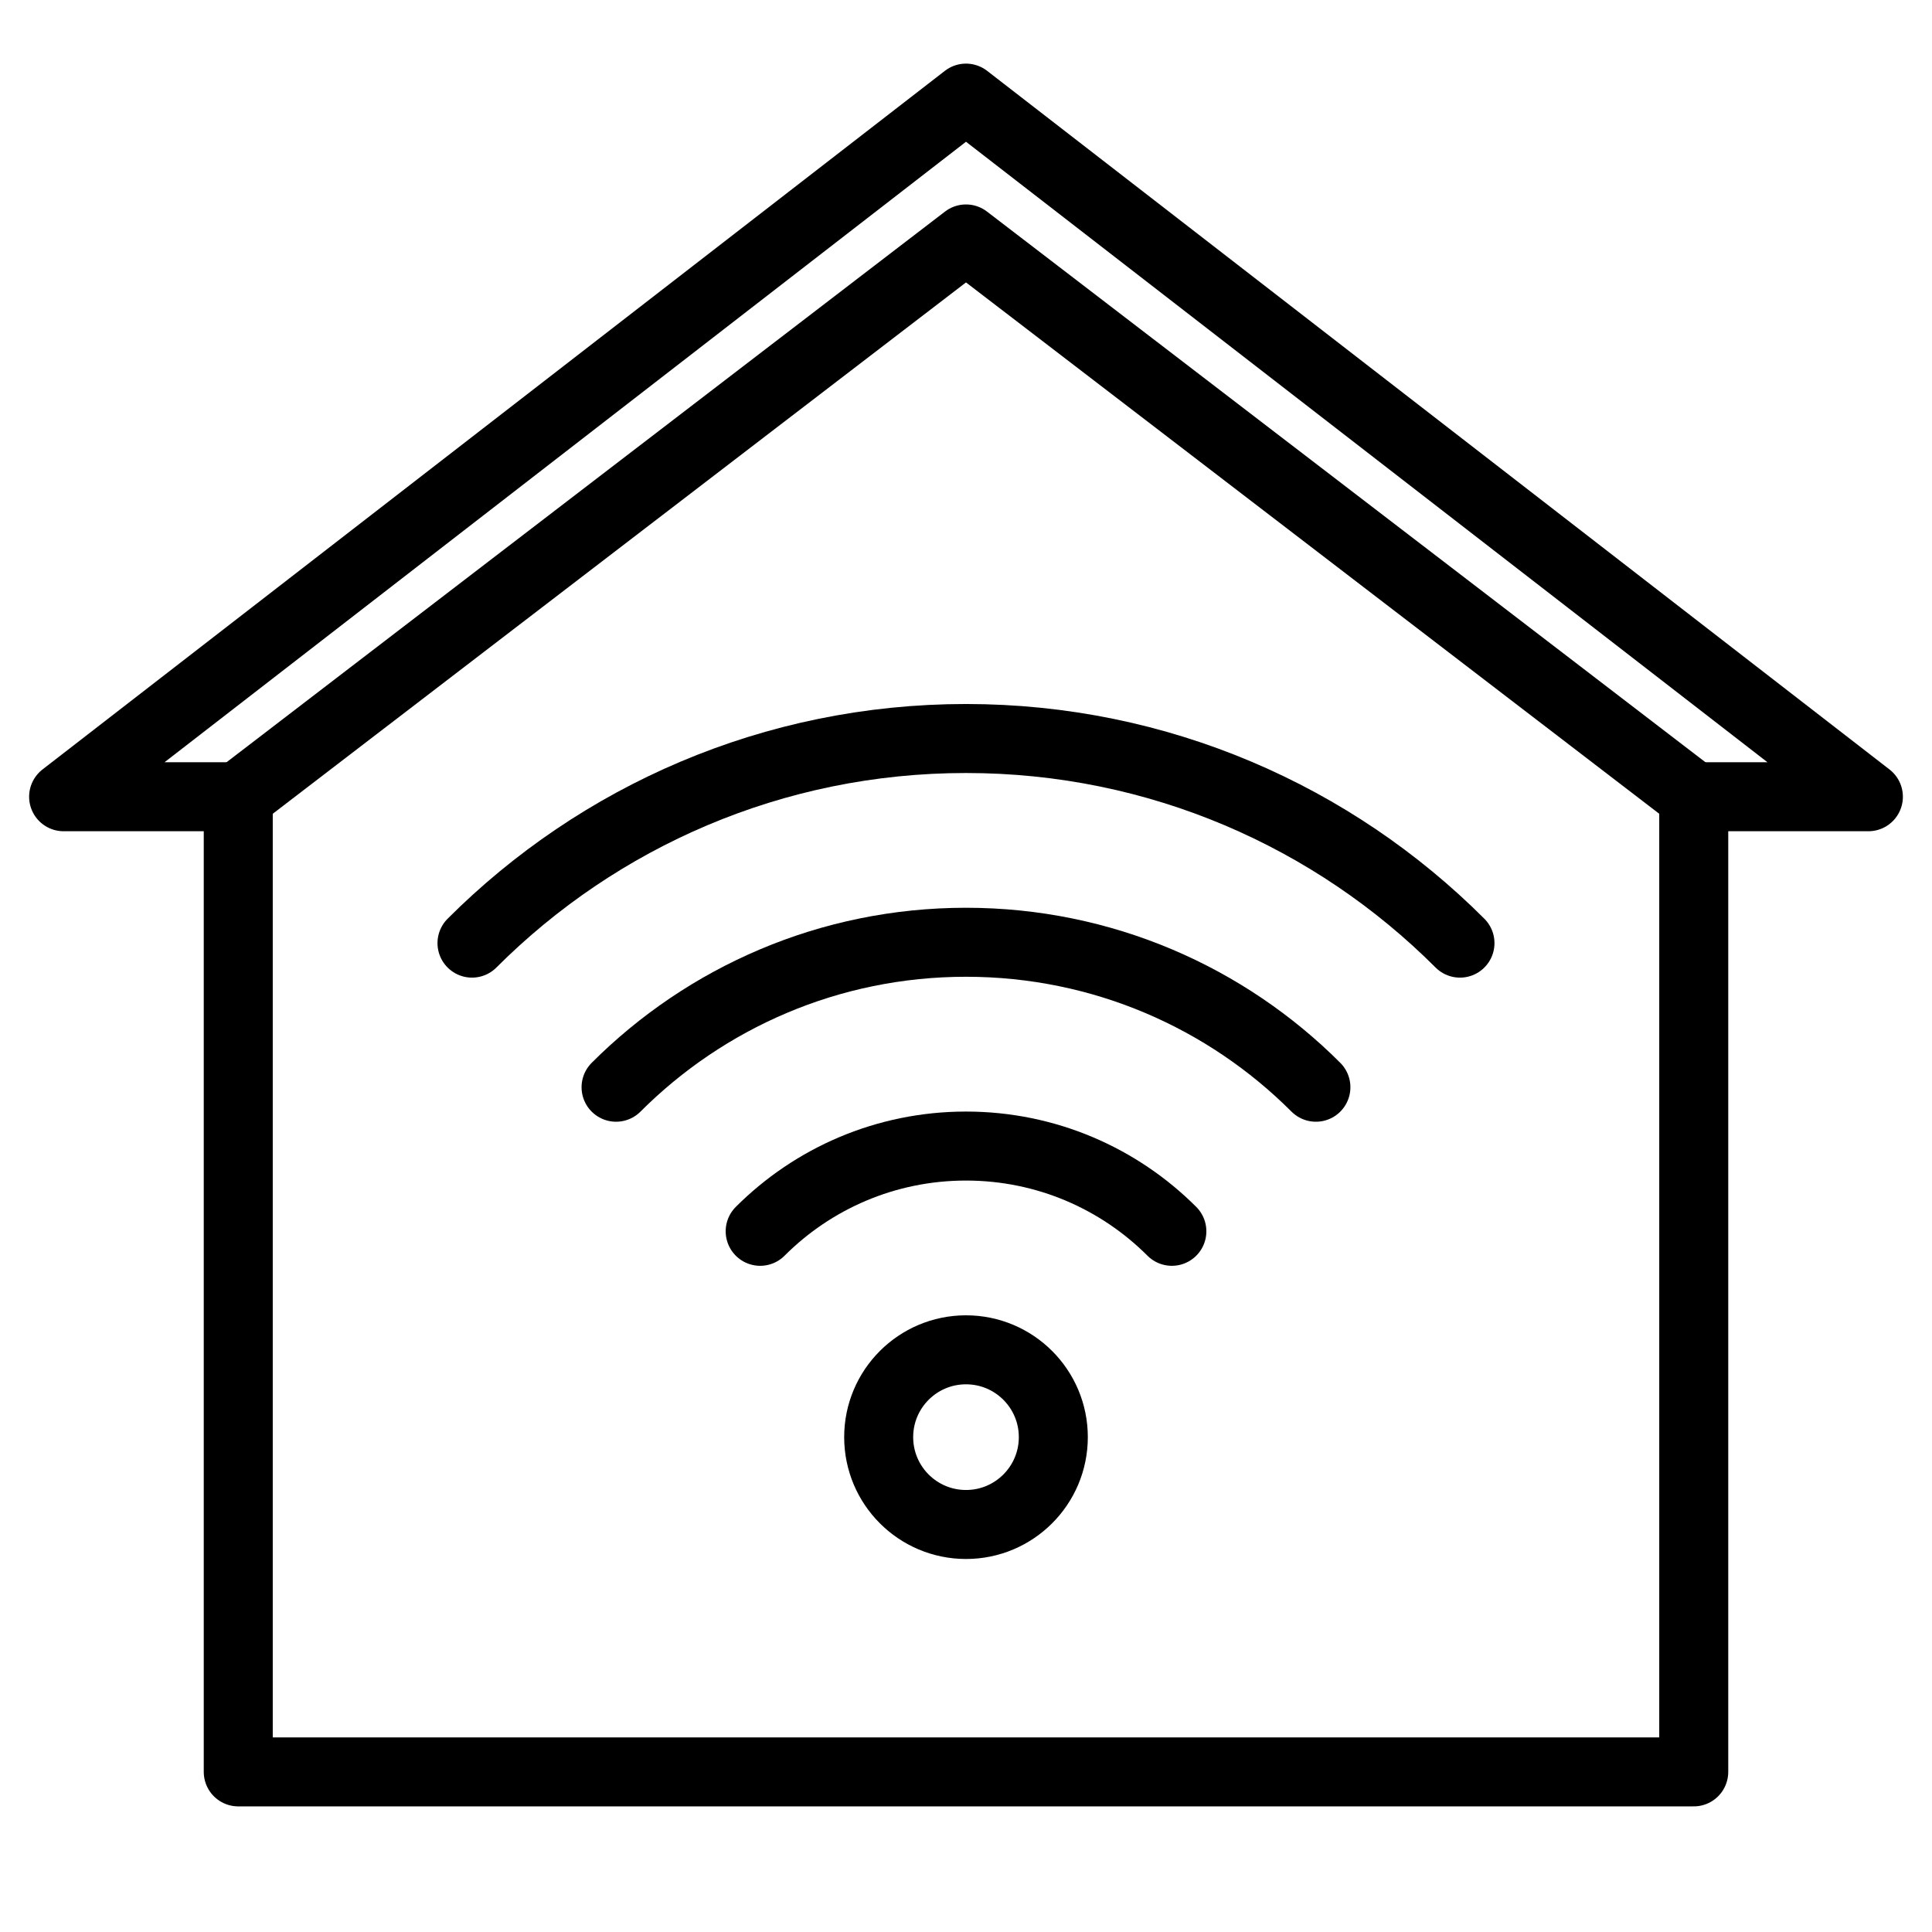 <svg width="56" height="56" viewBox="0 0 56 56" fill="none" xmlns="http://www.w3.org/2000/svg">
<path d="M22.034 35.69C23.561 34.163 25.67 33.219 28 33.219C30.33 33.219 32.44 34.163 33.967 35.69" stroke="black" stroke-width="2" stroke-linecap="round" stroke-linejoin="round"/>
<path d="M17.857 31.514C20.453 28.918 24.039 27.312 28 27.312C31.961 27.312 35.547 28.918 38.142 31.514" stroke="black" stroke-width="2" stroke-linecap="round" stroke-linejoin="round"/>
<path d="M13.681 27.337C17.345 23.673 22.408 21.406 28 21.406C33.591 21.406 38.654 23.673 42.318 27.337" stroke="black" stroke-width="2" stroke-linecap="round" stroke-linejoin="round"/>
<path d="M28 44.188C29.398 44.188 30.531 43.054 30.531 41.656C30.531 40.258 29.398 39.125 28 39.125C26.602 39.125 25.469 40.258 25.469 41.656C25.469 43.054 26.602 44.188 28 44.188Z" stroke="black" stroke-width="2" stroke-linecap="round" stroke-linejoin="round"/>
<path d="M6.906 23.094L28 6.926L49.094 23.094" stroke="black" stroke-width="2" stroke-linecap="round" stroke-linejoin="round"/>
<path d="M6.906 23.094V51.359H17.875H49.094V23.094H54.156L28 2.844L1.844 23.094H6.906Z" stroke="black" stroke-width="2" stroke-linecap="round" stroke-linejoin="round"/>
</svg>
